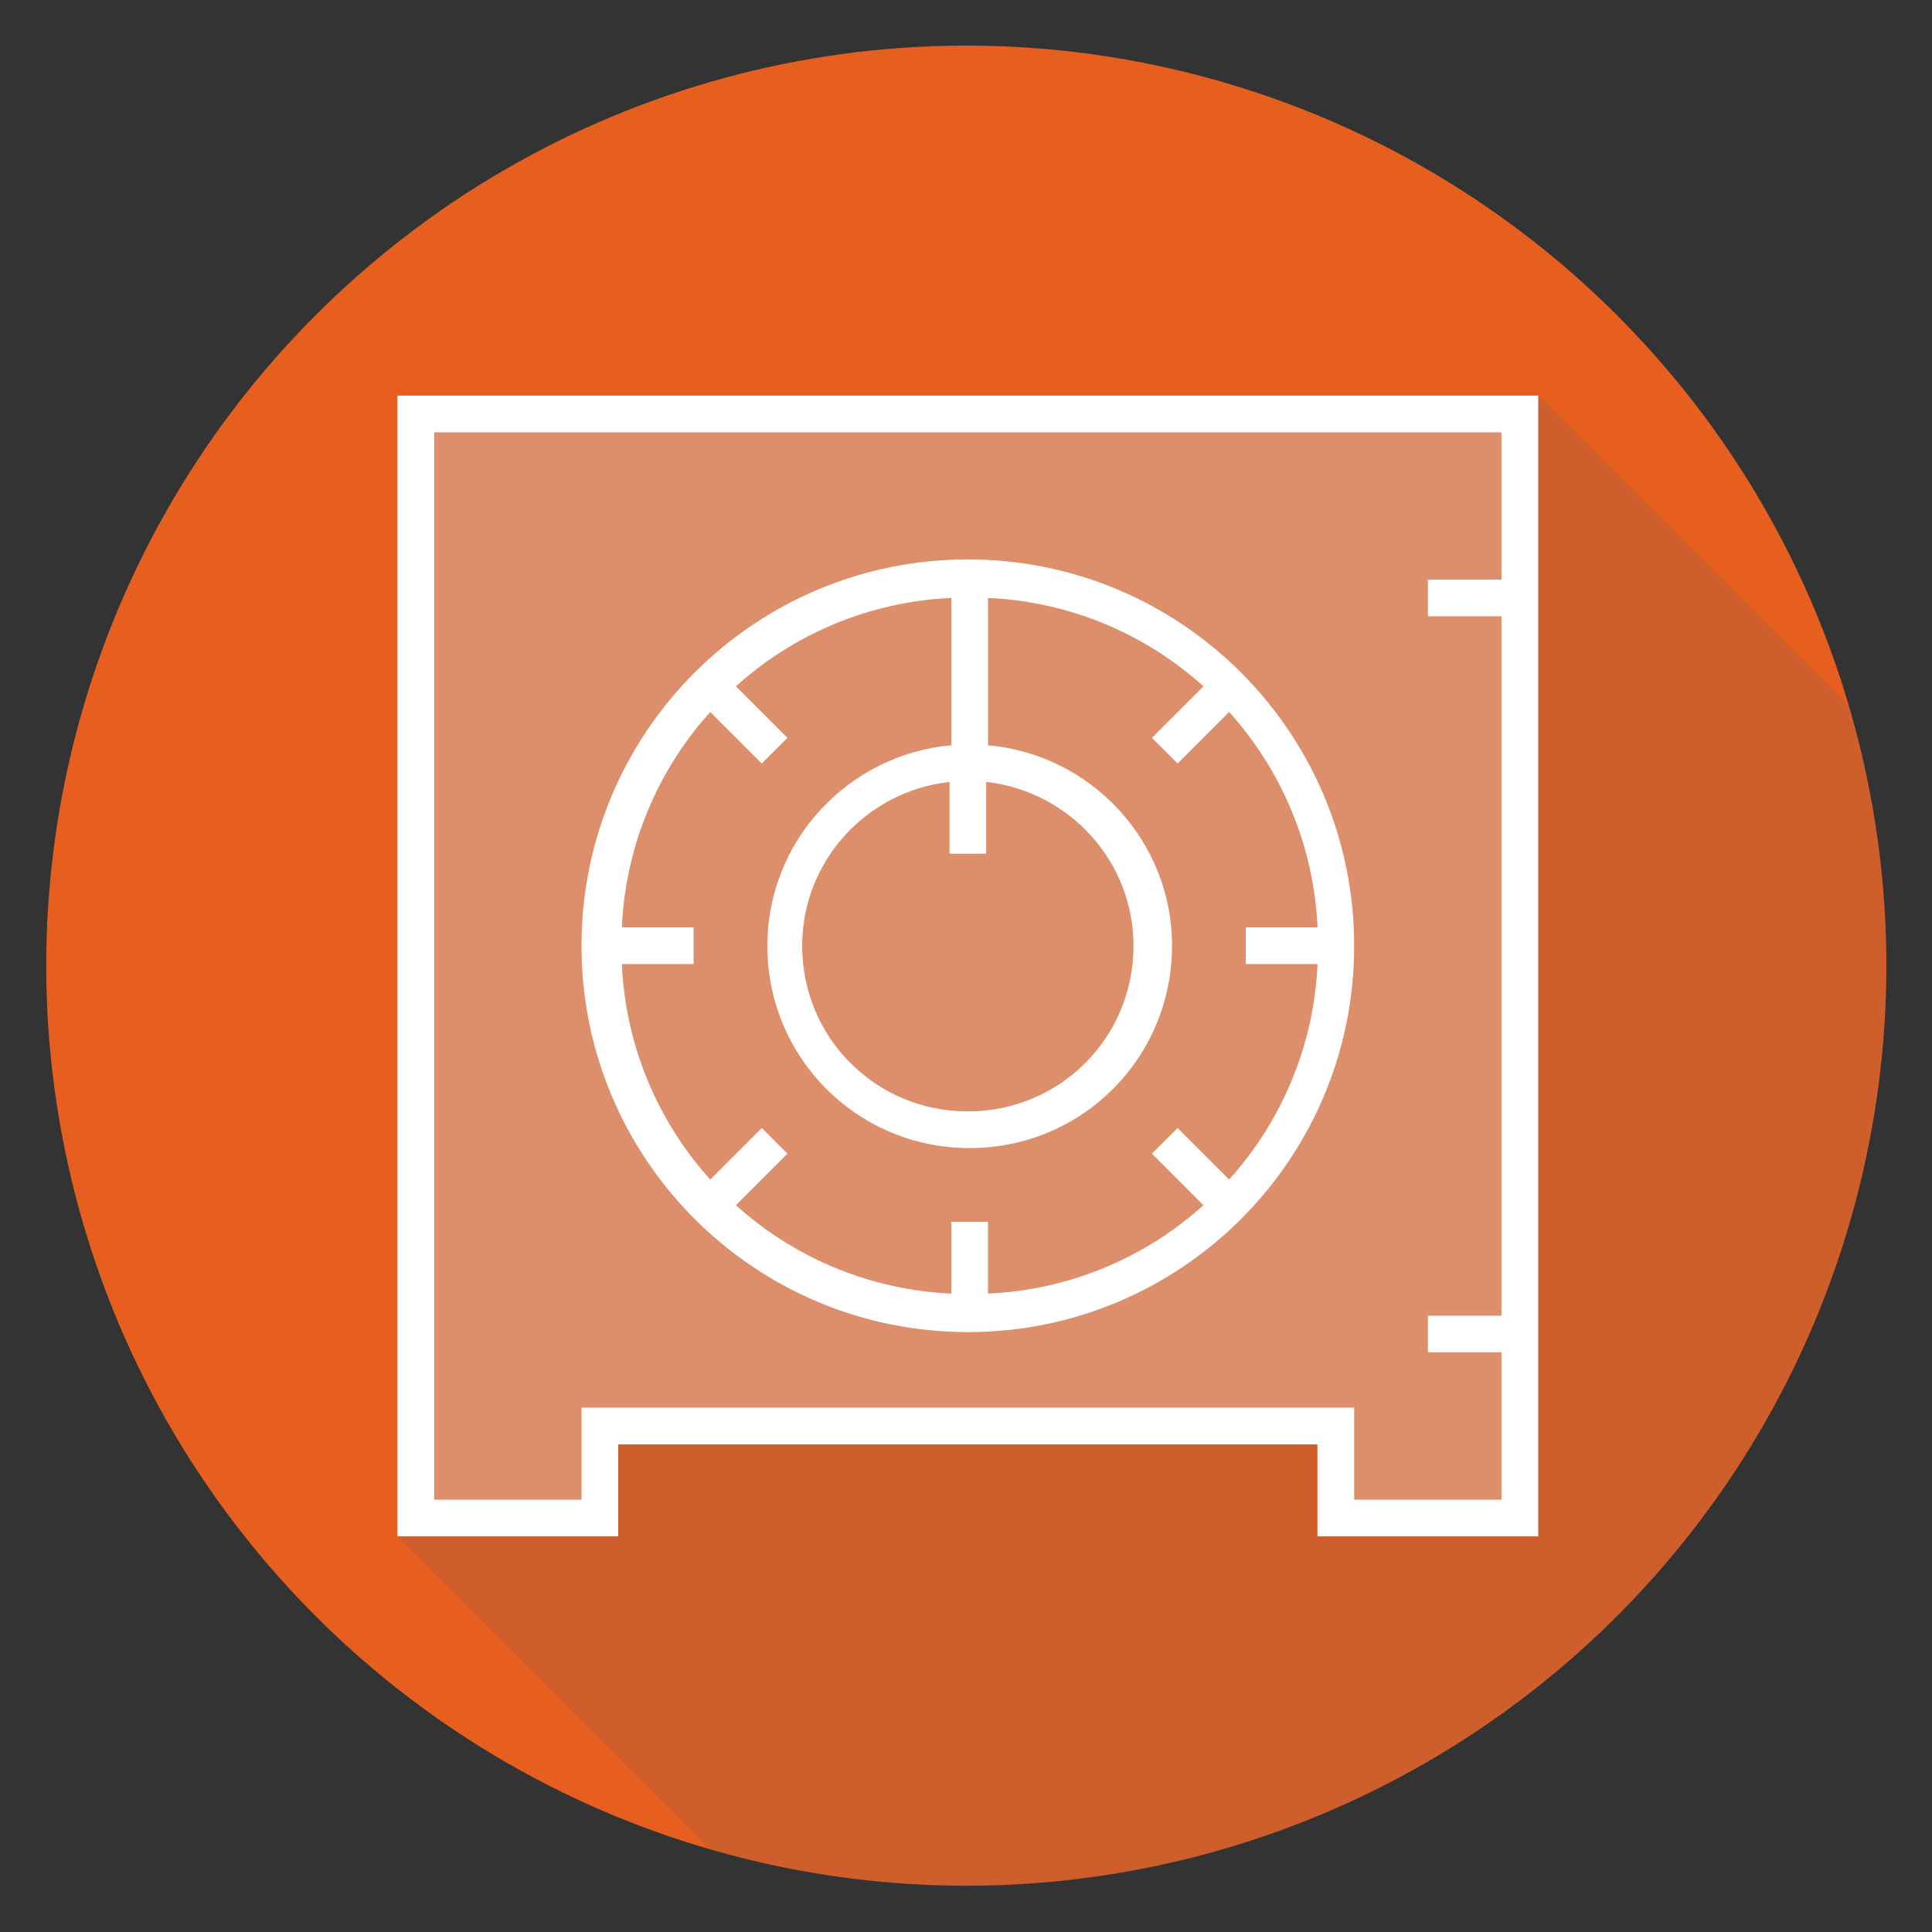 <?xml version="1.0" encoding="utf-8"?>
<!-- Generator: Adobe Illustrator 22.1.0, SVG Export Plug-In . SVG Version: 6.00 Build 0)  -->
<svg version="1.1" id="Layer_1" xmlns="http://www.w3.org/2000/svg" xmlns:xlink="http://www.w3.org/1999/xlink" x="0px" y="0px"
	 viewBox="0 0 105 105" style="enable-background:new 0 0 105 105;" xml:space="preserve">
<rect x="0" y="0" width="105" height="105" fill="#333333" stroke="none"/>
<style type="text/css">
	.st0{fill:#E75F1E;}
	.st1{opacity:0.15;fill:#405975;}
	.st2{opacity:0.3;}
	.st3{fill:#FFFFFF;}
	.st4{opacity:0.3;fill:#FFFFFF;}
</style>
<g>
	<ellipse transform="matrix(0.973 -0.231 0.231 0.973 -10.694 13.526)" class="st0" cx="52.5" cy="52.5" rx="50" ry="50"/>
	<path class="st1" d="M102.5,52.5c0-4.9-0.7-9.7-2-14.1L83.6,21.5h-62v62l17,17c4.4,1.3,9,2,13.9,2
		C80.1,102.5,102.5,80.1,102.5,52.5z"/>
	<path class="st4" d="M81.6,31.5v-8h-58v58h8v-5h42v5h8v-8h-4v-2h4v-38h-4v-2H81.6z M52.6,72.4c-11.6,0-21-9.4-21-21
		c0-11.6,9.4-21,21-21c11.6,0,21,9.4,21,21C73.6,62.9,64.2,72.4,52.6,72.4z"/>
	<path class="st4" d="M71.6,52.4c-0.2,4.5-2,8.6-4.8,11.7l-2.8-2.8l-1.4,1.4l2.8,2.8c-3.1,2.8-7.2,4.6-11.7,4.8v-3.9h-2v3.9
		c-4.5-0.2-8.6-2-11.7-4.8l2.8-2.8l-1.4-1.4l-2.8,2.8c-2.8-3.1-4.6-7.2-4.8-11.7h3.9v-2h-3.9c0.2-4.5,2-8.6,4.8-11.7l2.8,2.8
		l1.4-1.4l-2.8-2.8c3.1-2.8,7.2-4.6,11.7-4.8v8c-5.6,0.5-10,5.2-10,10.9c0,6.1,4.9,11,11,11c6.1,0,11-4.9,11-11
		c0-5.7-4.4-10.4-10-10.9v-8c4.5,0.2,8.6,2,11.7,4.8l-2.8,2.8l1.4,1.4l2.8-2.8c2.8,3.1,4.6,7.2,4.8,11.7h-3.9v2H71.6z"/>
	<path class="st4" d="M53.6,42.5c4.5,0.5,8,4.3,8,8.9c0,5-4,9-9,9c-5,0-9-4-9-9c0-4.6,3.5-8.4,8-8.9v3.9h2V42.5z"/>
	<g>
		<path class="st3" d="M21.6,21.5v62h12v-5h38v5h12v-62H21.6z M73.6,81.5v-5h-42v5h-8v-58h58v8h-4v2h4v38h-4v2h4v8H73.6z"/>
		<path class="st3" d="M52.6,30.4c-11.6,0-21,9.4-21,21c0,11.6,9.4,21,21,21c11.6,0,21-9.4,21-21C73.6,39.8,64.2,30.4,52.6,30.4z
			 M71.6,52.4c-0.2,4.5-2,8.6-4.8,11.7l-2.8-2.8l-1.4,1.4l2.8,2.8c-3.1,2.8-7.2,4.6-11.7,4.8v-3.9h-2v3.9c-4.5-0.2-8.6-2-11.7-4.8
			l2.8-2.8l-1.4-1.4l-2.8,2.8c-2.8-3.1-4.6-7.2-4.8-11.7h3.9v-2h-3.9c0.2-4.5,2-8.6,4.8-11.7l2.8,2.8l1.4-1.4l-2.8-2.8
			c3.1-2.8,7.2-4.6,11.7-4.8v8c-5.6,0.5-10,5.2-10,10.9c0,6.1,4.9,11,11,11c6.1,0,11-4.9,11-11c0-5.7-4.4-10.4-10-10.9v-8
			c4.5,0.2,8.6,2,11.7,4.8l-2.8,2.8l1.4,1.4l2.8-2.8c2.8,3.1,4.6,7.2,4.8,11.7h-3.9v2H71.6z M53.6,42.5c4.5,0.5,8,4.3,8,8.9
			c0,5-4,9-9,9c-5,0-9-4-9-9c0-4.6,3.5-8.4,8-8.9v3.9h2V42.5z"/>
	</g>
</g>
</svg>
